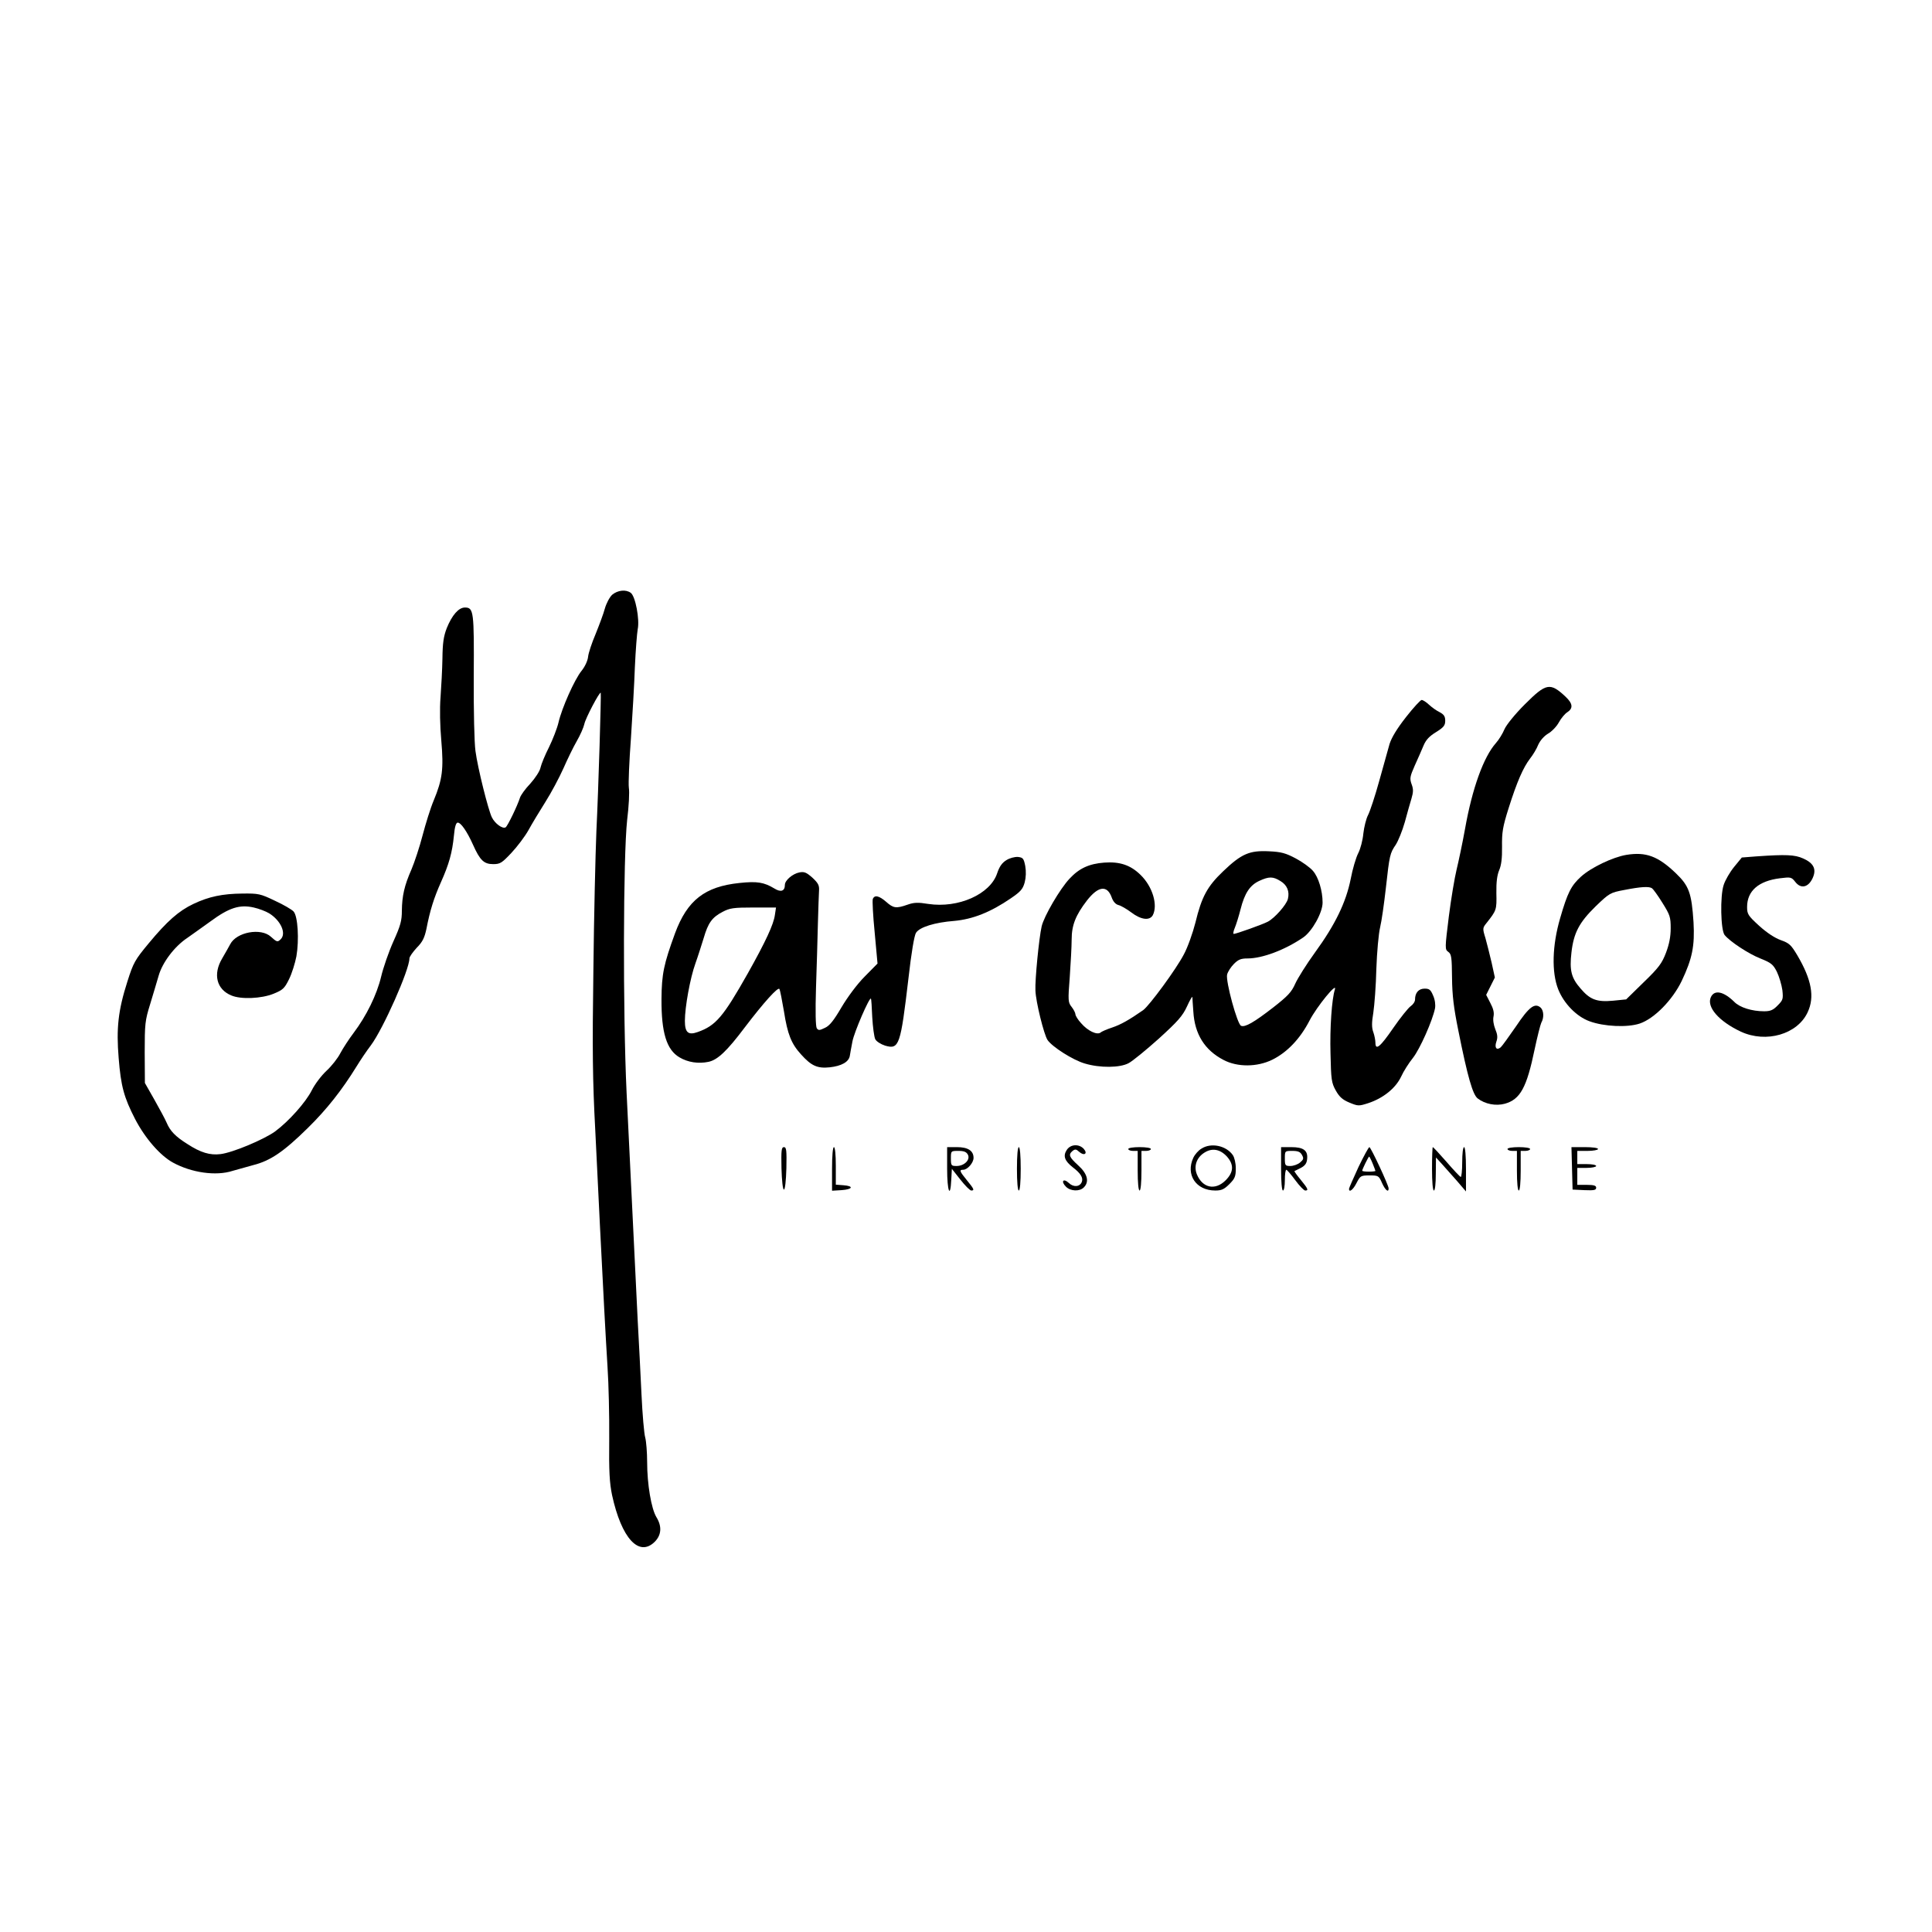 <?xml version="1.0" standalone="no"?>
<!DOCTYPE svg PUBLIC "-//W3C//DTD SVG 20010904//EN"
 "http://www.w3.org/TR/2001/REC-SVG-20010904/DTD/svg10.dtd">
<svg version="1.0" xmlns="http://www.w3.org/2000/svg"
 width="1024pt" height="1024pt" viewBox="0 0 1024 1024"
 preserveAspectRatio="xMidYMid meet">
<g transform="translate(0,1024) scale(0.1,-0.1)"
fill="#000000" stroke="none">
<path d="M3245 7088 c-14 -13 -31 -45 -39 -73 -7 -27 -30 -88 -49 -135 -20
-47 -38 -101 -40 -121 -2 -21 -17 -53 -35 -75 -37 -46 -104 -196 -122 -274 -7
-30 -30 -89 -50 -130 -21 -41 -41 -90 -45 -108 -3 -18 -28 -56 -54 -85 -27
-28 -51 -62 -55 -75 -14 -44 -66 -151 -76 -157 -16 -10 -57 20 -73 53 -19 38
-75 261 -87 352 -6 43 -10 212 -9 395 2 345 0 365 -47 365 -33 0 -68 -40 -96
-109 -17 -44 -22 -79 -23 -161 -1 -58 -6 -150 -10 -205 -5 -61 -3 -151 4 -230
13 -151 6 -206 -40 -317 -17 -40 -43 -124 -59 -185 -16 -62 -43 -143 -59 -181
-38 -86 -50 -141 -51 -219 0 -53 -7 -79 -45 -163 -25 -56 -54 -140 -65 -187
-23 -96 -78 -208 -146 -298 -25 -33 -56 -81 -70 -107 -13 -26 -46 -68 -73 -93
-27 -25 -62 -71 -78 -103 -32 -64 -122 -165 -195 -219 -60 -43 -224 -112 -289
-120 -56 -7 -106 8 -175 53 -64 40 -92 69 -111 114 -8 19 -38 74 -65 122 l-50
88 -1 162 c0 151 2 169 28 253 15 50 36 119 46 154 20 70 84 155 152 200 21
14 75 54 122 87 99 73 155 91 230 74 27 -6 64 -20 82 -31 61 -38 92 -106 61
-137 -17 -17 -21 -15 -52 13 -53 49 -183 25 -216 -40 -9 -16 -28 -51 -43 -76
-49 -83 -29 -163 49 -195 51 -22 160 -17 224 9 49 20 58 28 82 77 15 30 32 85
39 121 15 87 8 213 -15 238 -9 10 -53 36 -99 57 -77 37 -87 39 -172 38 -106
-1 -178 -16 -260 -55 -78 -37 -140 -92 -237 -209 -73 -88 -81 -102 -113 -203
-49 -153 -59 -248 -46 -405 12 -150 28 -208 87 -323 53 -102 133 -194 201
-231 99 -54 228 -72 315 -44 24 7 74 21 111 31 91 23 162 72 288 196 101 99
182 202 259 327 19 31 53 82 76 112 65 87 204 400 204 460 0 9 18 34 39 57 31
31 41 53 51 99 19 99 40 165 77 248 43 96 60 157 69 248 4 46 11 68 20 68 17
0 49 -46 81 -117 37 -83 58 -103 107 -103 37 0 46 6 96 59 31 33 72 87 91 121
18 33 59 101 90 150 31 49 73 128 95 177 21 48 53 114 71 145 18 31 36 72 40
90 5 29 82 175 87 166 3 -6 -12 -509 -23 -733 -5 -121 -13 -454 -16 -740 -6
-417 -4 -585 10 -845 9 -179 20 -408 25 -510 17 -341 30 -584 40 -745 6 -88
10 -259 9 -380 -2 -176 2 -236 15 -299 50 -230 143 -331 227 -247 35 36 38 81
8 130 -27 45 -49 174 -49 291 0 52 -5 111 -10 130 -6 19 -15 123 -20 230 -5
107 -14 283 -20 390 -17 341 -44 902 -59 1210 -20 427 -18 1251 3 1444 9 72
13 148 9 171 -3 23 2 140 11 261 8 120 18 291 21 379 4 88 11 178 15 200 11
51 -12 175 -37 193 -26 19 -69 14 -98 -10z"/>
<path d="M8083 6508 c-54 -54 -99 -110 -109 -133 -9 -22 -29 -55 -45 -73 -66
-74 -126 -241 -164 -455 -14 -78 -35 -176 -45 -217 -10 -41 -29 -153 -41 -248
-21 -169 -21 -174 -3 -187 17 -12 19 -29 20 -137 1 -95 9 -159 33 -278 50
-250 77 -342 103 -362 39 -30 96 -41 144 -28 82 23 116 86 158 289 14 66 30
129 35 140 16 28 13 66 -4 81 -31 26 -61 3 -130 -100 -38 -55 -74 -105 -81
-111 -22 -18 -34 -2 -23 30 8 22 6 38 -6 67 -9 23 -13 49 -9 67 4 20 -1 41
-17 71 l-22 43 23 46 23 46 -17 78 c-10 43 -25 102 -33 131 -16 51 -15 54 6
80 53 67 54 70 52 158 -1 59 4 96 15 122 11 26 16 63 15 124 -1 76 3 104 35
205 44 139 77 215 114 263 15 19 35 52 43 73 10 22 30 45 51 58 20 11 46 38
58 60 12 22 32 46 45 54 32 21 29 46 -9 82 -82 77 -103 73 -215 -39z"/>
<path d="M7452 6439 c-48 -61 -76 -108 -87 -142 -8 -29 -33 -117 -55 -197 -22
-80 -49 -161 -59 -180 -10 -19 -21 -63 -25 -98 -3 -34 -15 -81 -27 -104 -12
-23 -30 -84 -40 -137 -25 -124 -82 -242 -189 -389 -45 -62 -92 -137 -105 -166
-20 -45 -39 -65 -117 -126 -102 -79 -149 -106 -170 -97 -20 7 -83 238 -74 272
4 15 20 40 36 56 23 23 37 29 72 29 79 0 198 45 295 111 48 33 103 132 103
185 0 63 -22 135 -51 168 -15 18 -57 48 -91 66 -53 28 -76 35 -143 38 -102 5
-145 -13 -242 -106 -84 -80 -114 -135 -147 -272 -14 -55 -41 -131 -61 -168
-41 -79 -183 -272 -216 -296 -73 -51 -119 -77 -164 -92 -27 -9 -56 -21 -62
-27 -19 -14 -68 9 -103 50 -17 18 -30 40 -30 47 0 7 -9 25 -20 39 -19 24 -20
32 -10 159 5 73 10 162 10 198 0 76 21 129 81 207 60 77 107 83 131 17 8 -23
21 -37 36 -41 13 -3 44 -21 68 -39 51 -39 97 -45 114 -15 28 54 -1 152 -65
214 -53 52 -110 71 -192 65 -80 -6 -133 -30 -184 -85 -51 -54 -136 -200 -148
-253 -14 -61 -36 -285 -33 -340 2 -60 45 -233 64 -262 24 -36 135 -107 198
-125 80 -24 186 -23 232 2 21 11 93 70 160 130 100 91 126 120 149 170 15 33
28 56 29 50 0 -5 2 -40 5 -77 7 -119 60 -204 160 -256 74 -39 178 -38 258 1
79 39 148 111 198 208 39 75 149 209 134 164 -16 -50 -27 -202 -23 -340 3
-137 5 -154 28 -195 19 -34 36 -49 72 -64 46 -19 50 -19 100 -3 79 26 145 79
174 140 13 29 42 74 63 100 37 47 104 198 117 263 3 18 0 45 -10 67 -13 31
-20 37 -45 37 -32 0 -51 -22 -51 -58 0 -11 -10 -26 -23 -35 -12 -8 -54 -60
-92 -115 -70 -102 -95 -122 -95 -78 0 12 -5 38 -11 55 -9 24 -9 51 0 104 6 40
14 144 16 232 3 88 12 187 20 220 8 33 21 125 30 205 20 180 22 187 53 233 13
20 35 74 48 120 12 45 28 101 35 124 10 34 11 50 1 76 -11 31 -9 41 16 98 16
35 37 83 47 107 13 31 31 50 67 72 40 25 48 35 48 60 0 23 -7 33 -29 45 -17 8
-42 26 -57 40 -15 14 -32 25 -39 25 -6 0 -44 -41 -83 -91z m-665 -869 c35 -21
49 -55 39 -95 -8 -31 -70 -101 -106 -120 -28 -15 -169 -65 -181 -65 -4 0 -2
15 6 33 7 17 21 61 30 97 22 87 50 128 99 151 52 24 73 24 113 -1z"/>
<path d="M8620 5709 c-72 -12 -187 -67 -240 -115 -53 -48 -72 -86 -111 -221
-42 -144 -46 -286 -10 -377 30 -75 97 -144 166 -169 76 -28 200 -34 266 -12
77 26 173 124 222 225 57 120 70 187 63 312 -10 155 -24 193 -94 260 -94 90
-158 114 -262 97z m136 -177 c6 -4 31 -38 55 -77 40 -64 44 -75 44 -135 0 -45
-8 -85 -25 -130 -21 -55 -38 -79 -118 -156 l-93 -91 -70 -7 c-86 -8 -122 6
-172 65 -49 56 -59 96 -48 191 12 104 41 159 129 245 73 70 77 72 151 86 87
17 131 20 147 9z"/>
<path d="M9309 5701 l-77 -6 -41 -50 c-22 -27 -47 -70 -55 -95 -20 -59 -16
-241 5 -266 29 -35 126 -99 189 -124 57 -23 68 -31 88 -71 12 -25 25 -69 29
-97 5 -47 3 -53 -25 -81 -24 -25 -39 -31 -72 -31 -64 0 -129 20 -158 50 -56
55 -105 66 -124 25 -24 -52 42 -128 159 -183 134 -62 300 -14 354 103 38 81
21 173 -55 302 -33 55 -42 64 -87 80 -33 12 -74 39 -115 76 -59 54 -64 62 -64
100 0 85 61 138 174 152 57 7 61 7 82 -20 29 -37 68 -29 91 20 22 47 7 80 -50
105 -44 20 -91 22 -248 11z"/>
<path d="M5334 5681 c-23 -14 -37 -34 -49 -70 -37 -111 -206 -186 -365 -162
-55 9 -76 8 -110 -4 -60 -21 -75 -19 -113 15 -38 33 -62 38 -71 15 -3 -8 1
-88 10 -178 l15 -164 -68 -69 c-40 -40 -91 -109 -123 -163 -41 -70 -63 -98
-88 -109 -29 -14 -34 -14 -43 -2 -6 10 -8 88 -4 215 4 110 8 263 10 340 2 77
5 155 6 174 2 28 -4 40 -35 69 -32 28 -43 33 -69 28 -36 -7 -77 -42 -77 -66 0
-33 -21 -41 -56 -19 -55 33 -91 39 -185 29 -183 -19 -276 -91 -341 -266 -60
-164 -71 -217 -72 -349 -1 -178 27 -269 95 -309 45 -27 101 -35 154 -24 48 10
98 57 192 182 102 134 177 217 184 204 4 -7 14 -60 24 -118 19 -122 39 -172
91 -229 54 -60 86 -75 152 -68 62 7 100 28 106 60 2 12 8 47 14 77 9 49 90
236 98 227 2 -1 5 -46 7 -98 3 -52 10 -105 16 -117 6 -12 30 -27 52 -34 75
-22 82 1 124 357 15 134 31 228 40 241 19 30 99 55 203 63 98 9 192 46 300
120 51 35 63 48 73 84 7 27 8 58 3 87 -8 40 -12 45 -39 48 -17 1 -44 -6 -61
-17z m-1227 -291 c-7 -50 -48 -139 -144 -310 -130 -230 -169 -276 -265 -310
-50 -18 -68 -3 -68 59 0 73 28 228 56 305 14 39 33 100 44 135 23 79 44 109
100 138 38 20 57 23 163 23 l120 0 -6 -40z"/>
<path d="M5654 4145 c-21 -32 -11 -58 32 -92 41 -31 56 -55 48 -77 -10 -27
-44 -30 -69 -6 -29 27 -44 9 -15 -20 24 -24 72 -26 94 -4 31 30 20 73 -29 117
-48 44 -54 57 -30 77 13 10 19 10 35 -5 26 -23 47 -10 24 16 -25 27 -70 25
-90 -6z"/>
<path d="M6368 4152 c-16 -9 -35 -31 -43 -48 -42 -90 14 -174 116 -174 33 0
47 6 75 34 29 29 34 41 34 83 0 28 -7 58 -16 71 -35 50 -115 67 -166 34z m135
-42 c38 -43 36 -83 -7 -126 -55 -55 -122 -41 -152 31 -18 44 -2 90 40 116 41
26 83 18 119 -21z"/>
<path d="M4142 4048 c2 -67 7 -113 13 -113 6 0 11 46 13 113 2 96 0 112 -13
112 -13 0 -15 -16 -13 -112z"/>
<path d="M4410 4044 l0 -115 50 3 c60 4 67 22 10 26 l-40 3 0 100 c0 59 -4 99
-10 99 -6 0 -10 -45 -10 -116z"/>
<path d="M5020 4045 c0 -119 17 -162 22 -57 l3 57 45 -57 c25 -32 51 -58 58
-58 18 0 15 8 -23 54 -39 48 -42 56 -20 56 23 0 55 37 55 63 0 38 -30 57 -88
57 l-52 0 0 -115z m110 75 c14 -27 -19 -60 -60 -60 -28 0 -30 2 -30 40 0 40 0
40 40 40 29 0 42 -5 50 -20z"/>
<path d="M5390 4045 c0 -70 4 -115 10 -115 6 0 10 45 10 115 0 70 -4 115 -10
115 -6 0 -10 -45 -10 -115z"/>
<path d="M5980 4150 c0 -5 11 -10 25 -10 l25 0 0 -105 c0 -63 4 -105 10 -105
6 0 10 42 10 105 l0 105 25 0 c14 0 25 5 25 10 0 6 -27 10 -60 10 -33 0 -60
-4 -60 -10z"/>
<path d="M6790 4045 c0 -70 4 -115 10 -115 6 0 10 25 10 55 0 30 3 55 8 55 4
-1 25 -25 47 -55 22 -30 46 -55 53 -55 19 0 15 9 -24 57 -20 24 -35 45 -33 46
2 1 18 9 34 17 22 12 31 24 33 47 5 45 -19 63 -84 63 l-54 0 0 -115z m111 73
c10 -18 8 -24 -11 -40 -12 -10 -35 -18 -51 -18 -27 0 -29 3 -29 40 0 40 0 40
40 40 30 0 42 -5 51 -22z"/>
<path d="M7200 4054 c-27 -59 -50 -111 -50 -115 0 -22 22 -5 40 31 20 38 22
40 69 40 46 0 49 -1 66 -40 17 -38 35 -53 35 -29 0 17 -94 218 -102 219 -4 0
-30 -48 -58 -106z m75 20 c8 -20 15 -38 15 -40 0 -2 -16 -4 -35 -4 -19 0 -35
2 -35 5 0 7 33 75 37 75 1 0 10 -16 18 -36z"/>
<path d="M7590 4045 c0 -70 4 -115 10 -115 6 0 10 36 10 88 l1 87 32 -35 c17
-19 53 -60 80 -90 l47 -55 0 118 c0 71 -4 117 -10 117 -6 0 -10 -34 -10 -81 0
-44 -4 -79 -8 -77 -5 2 -39 38 -76 81 -37 42 -69 77 -72 77 -2 0 -4 -52 -4
-115z"/>
<path d="M7990 4150 c0 -5 11 -10 25 -10 l25 0 0 -105 c0 -63 4 -105 10 -105
6 0 10 42 10 105 l0 105 25 0 c14 0 25 5 25 10 0 6 -27 10 -60 10 -33 0 -60
-4 -60 -10z"/>
<path d="M8332 4048 l3 -113 63 -3 c51 -2 62 0 62 13 0 11 -12 15 -50 15 l-50
0 0 45 0 45 50 0 c28 0 50 5 50 10 0 6 -22 10 -50 10 l-50 0 0 35 0 35 55 0
c30 0 55 5 55 10 0 6 -30 10 -70 10 l-71 0 3 -112z"/>
</g>
</svg>
